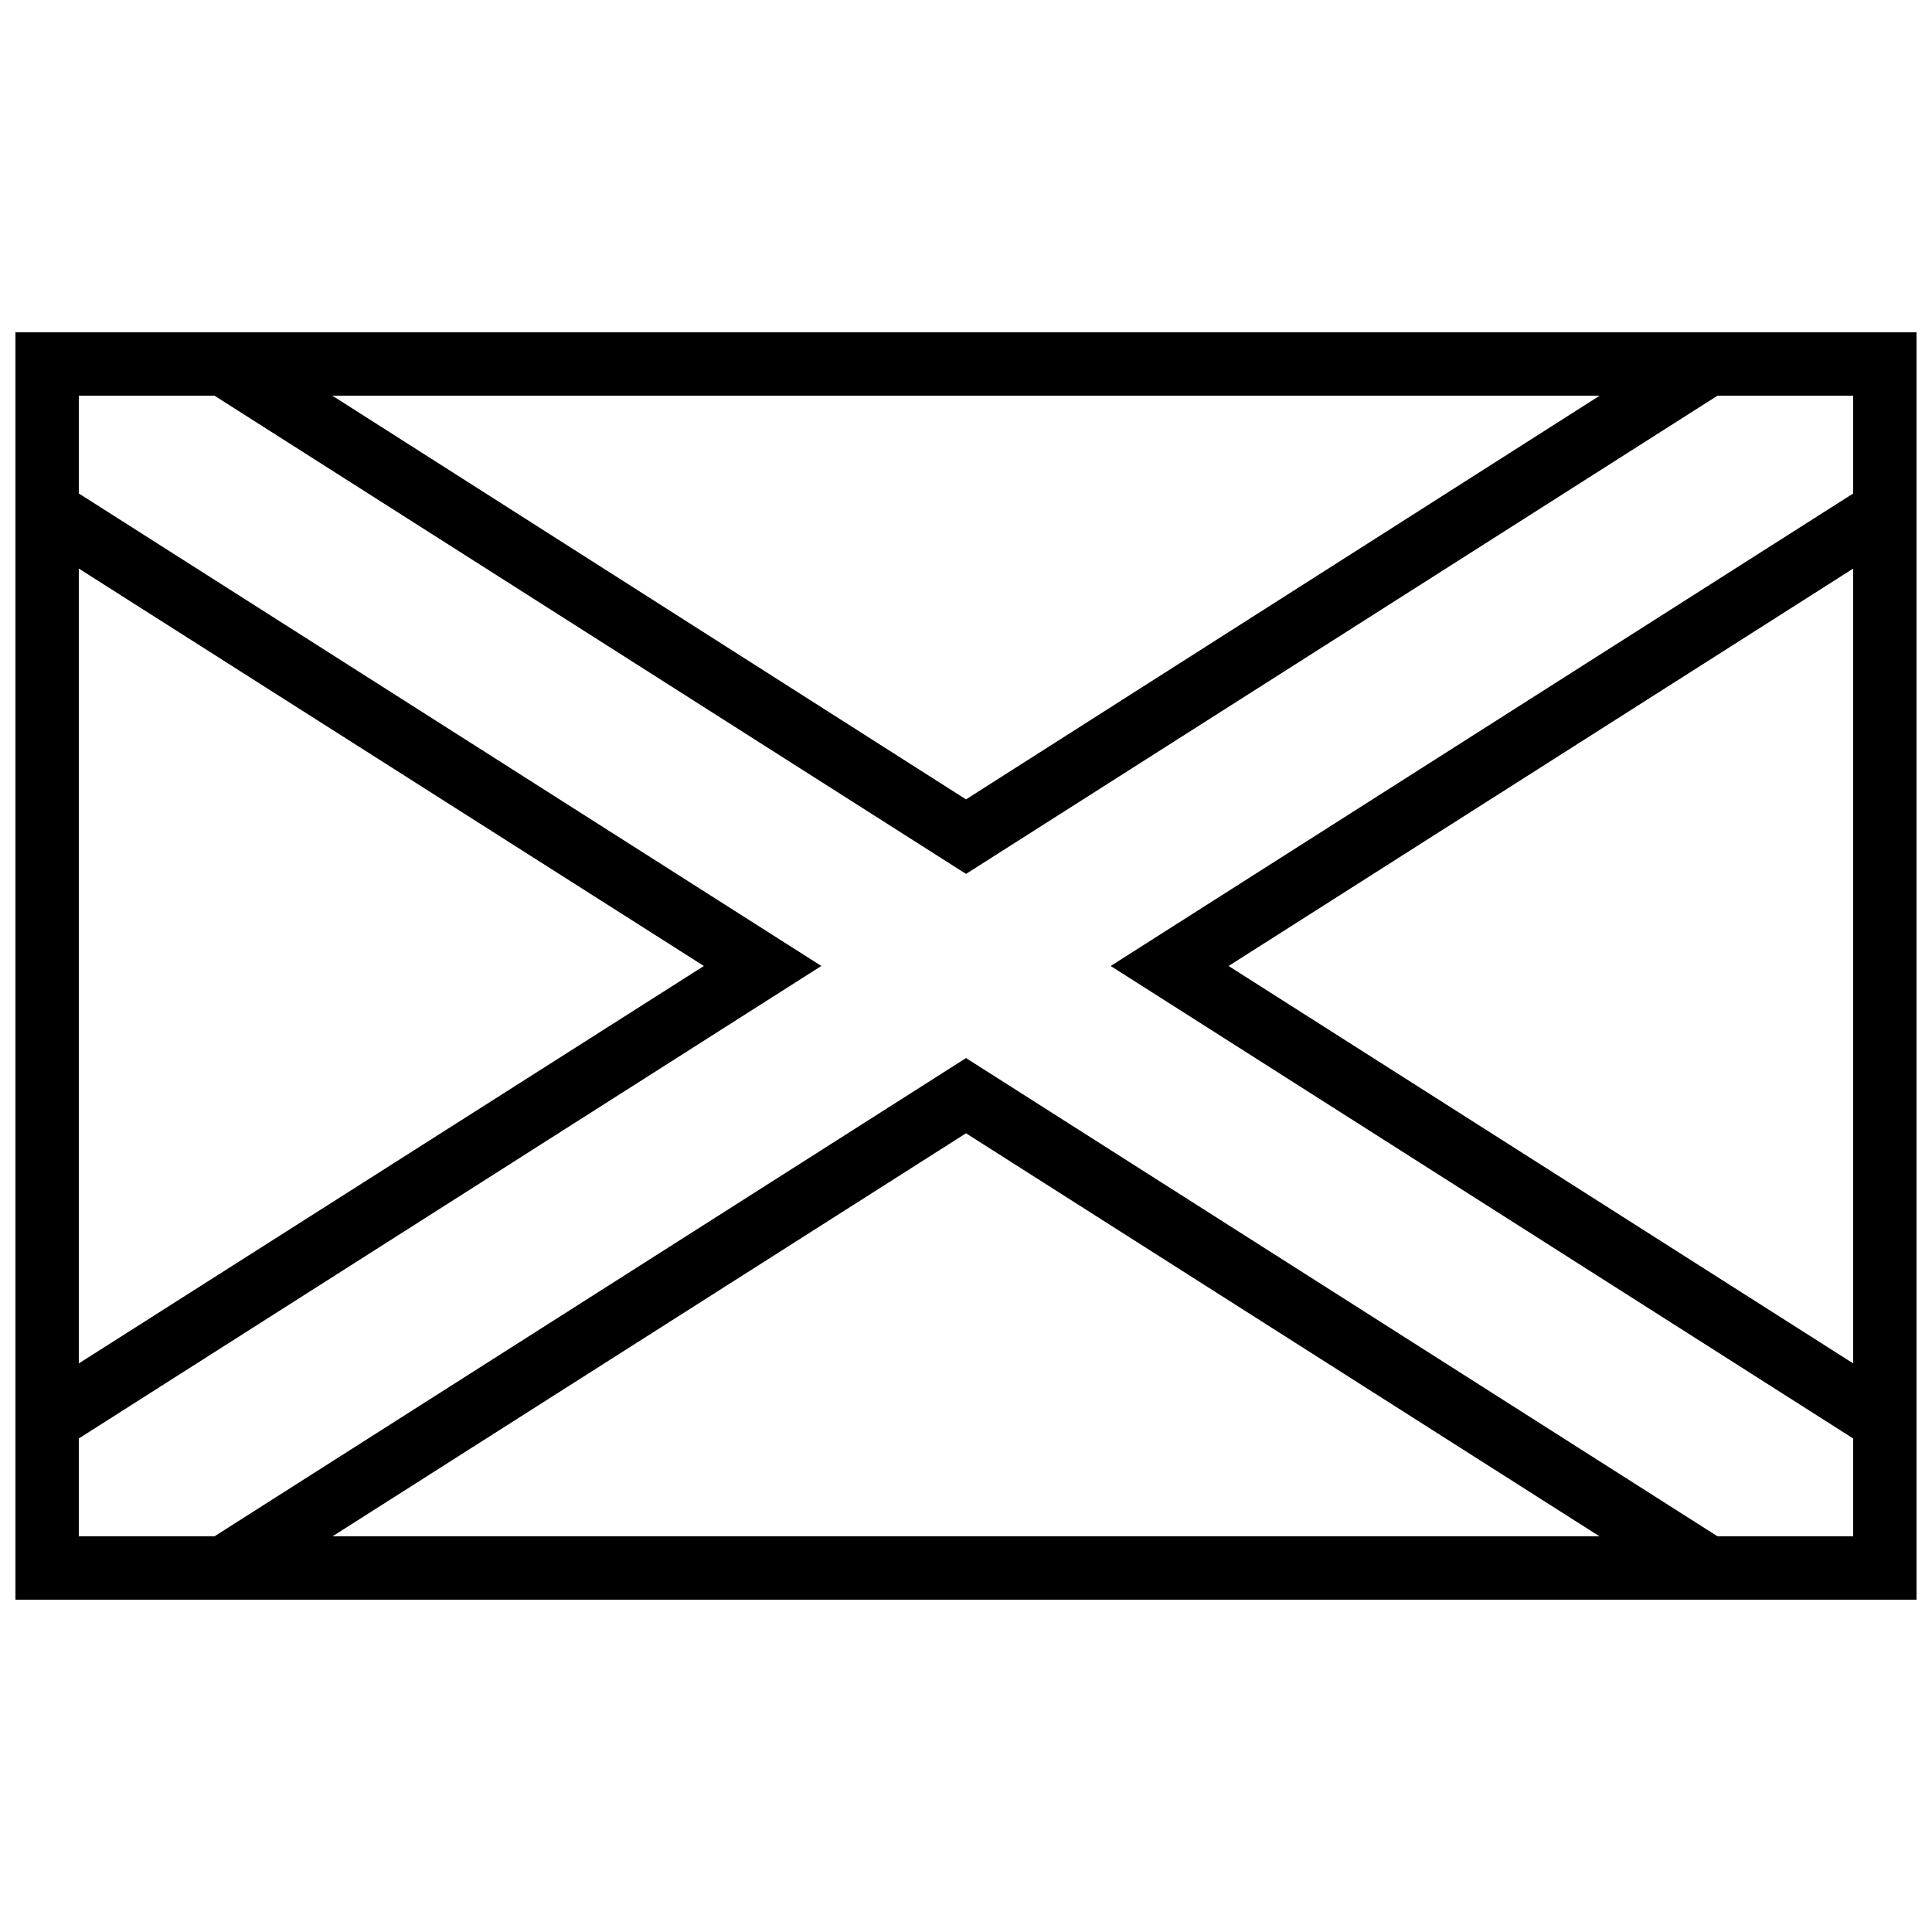 <?xml version="1.0" encoding="UTF-8"?>
<!-- Uploaded to: SVG Repo, www.svgrepo.com, Generator: SVG Repo Mixer Tools -->
<svg width="800px" height="800px" version="1.1" viewBox="144 144 512 512" xmlns="http://www.w3.org/2000/svg">
 <defs>
  <clipPath id="a">
   <path d="m148.09 232h503.81v336h-503.81z"/>
  </clipPath>
 </defs>
 <path d="m223.32 556.74 176.68-112.41 176.68 112.41h31.285l-207.96-132.34-207.97 132.34zm417.39-47.863-171.12-108.88 171.12-108.88v-19.902l-202.37 128.78 202.37 128.78zm-63.988-265.62-176.72 112.59-176.72-112.59h-31.246l207.97 132.34 207.96-132.34zm-417.43 47.859 171.24 108.88-171.24 108.88v19.895l202.37-128.78-202.37-128.78z" fill-rule="evenodd"/>
 <g clip-path="url(#a)">
  <path d="m148.09 232.06v335.87h503.81v-335.87zm16.793 16.793v302.29h470.22v-302.29z" fill-rule="evenodd"/>
 </g>
</svg>